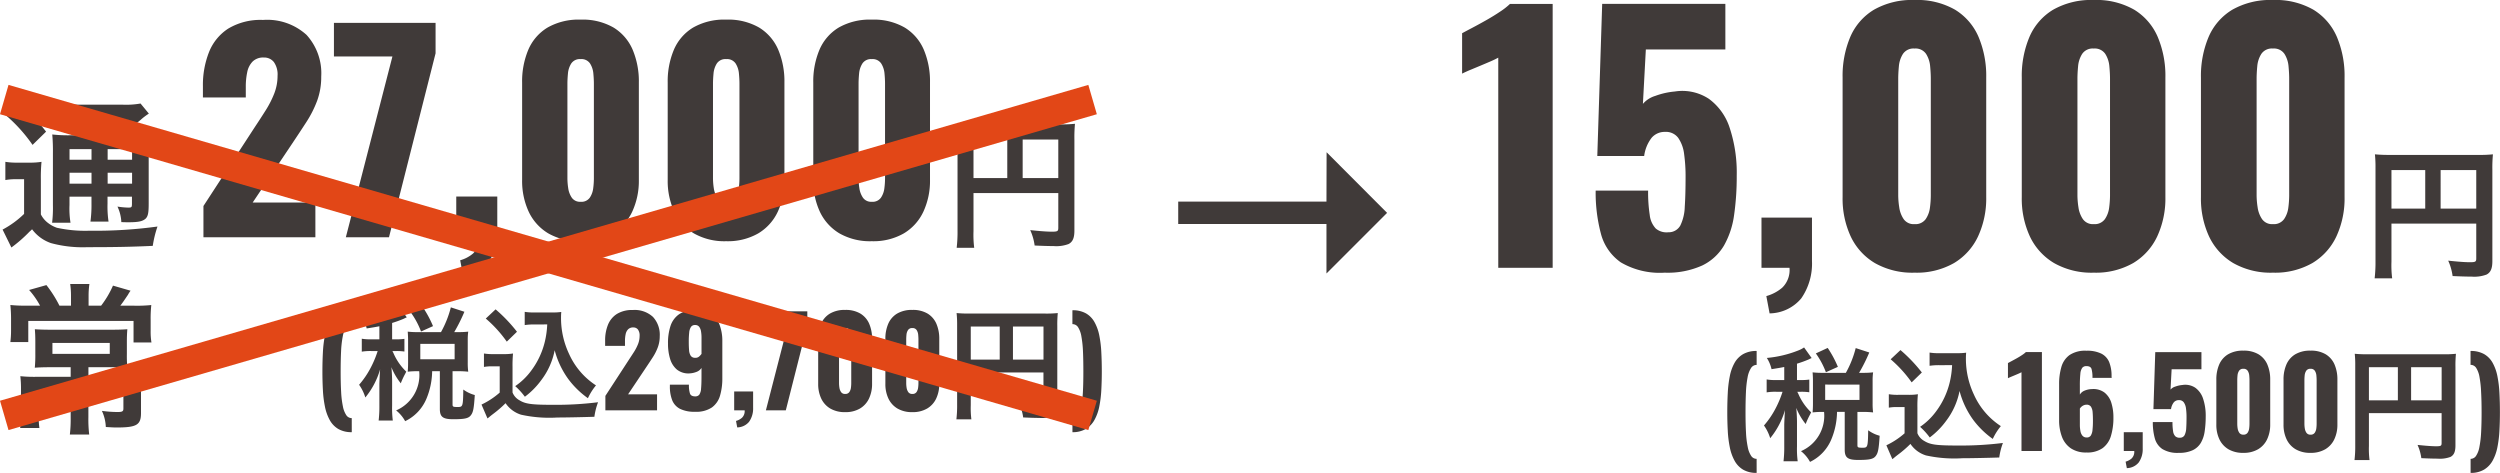<svg xmlns="http://www.w3.org/2000/svg" width="245.574" height="46.452" viewBox="0 0 245.574 46.452"><g transform="translate(-234.082 -1654.696)"><path d="M1.066,0V-3.068L6.11-10.816q.572-.858,1.079-1.664a9.716,9.716,0,0,0,.832-1.638,4.745,4.745,0,0,0,.325-1.742,2.1,2.1,0,0,0-.364-1.352,1.212,1.212,0,0,0-.988-.442,1.476,1.476,0,0,0-1.092.39,2.055,2.055,0,0,0-.533,1.04,6.8,6.8,0,0,0-.143,1.456v1.04H1.014v-1.118a8.8,8.8,0,0,1,.6-3.341A4.889,4.889,0,0,1,3.51-20.5a6.158,6.158,0,0,1,3.406-.845,5.74,5.74,0,0,1,4.277,1.469,5.593,5.593,0,0,1,1.443,4.1,6.782,6.782,0,0,1-.4,2.366A10.79,10.79,0,0,1,11.167-11.3Q10.5-10.27,9.75-9.152L5.9-3.406h6.162V0ZM15.054,0,19.63-17.758H13.884v-3.3h9.984v2.99L19.292,0ZM26.546,3.64l-.26-1.378A3.343,3.343,0,0,0,27.547,1.6,1.96,1.96,0,0,0,28.132,0H25.9V-4h4.03V-.546a4.868,4.868,0,0,1-.858,2.99A3.349,3.349,0,0,1,26.546,3.64ZM38.116.39a6.055,6.055,0,0,1-3.172-.767A4.9,4.9,0,0,1,33.02-2.5a7.183,7.183,0,0,1-.65-3.146v-9.542a7.989,7.989,0,0,1,.611-3.237,4.7,4.7,0,0,1,1.885-2.171,6.139,6.139,0,0,1,3.25-.78,6.069,6.069,0,0,1,3.237.78,4.721,4.721,0,0,1,1.872,2.171,7.989,7.989,0,0,1,.611,3.237v9.542a7.2,7.2,0,0,1-.65,3.133A4.881,4.881,0,0,1,41.262-.377,6,6,0,0,1,38.116.39Zm0-3.874a1,1,0,0,0,.9-.4,2.094,2.094,0,0,0,.338-.936,7.77,7.77,0,0,0,.065-.923V-15.08q0-.442-.052-1a2.189,2.189,0,0,0-.325-.988,1.009,1.009,0,0,0-.923-.429,1.009,1.009,0,0,0-.923.429,2.189,2.189,0,0,0-.325.988q-.052.559-.052,1v9.334a6.5,6.5,0,0,0,.078.923,2.216,2.216,0,0,0,.351.936A.976.976,0,0,0,38.116-3.484ZM52.416.39a6.055,6.055,0,0,1-3.172-.767A4.9,4.9,0,0,1,47.32-2.5a7.183,7.183,0,0,1-.65-3.146v-9.542a7.989,7.989,0,0,1,.611-3.237,4.7,4.7,0,0,1,1.885-2.171,6.139,6.139,0,0,1,3.25-.78,6.069,6.069,0,0,1,3.237.78,4.721,4.721,0,0,1,1.872,2.171,7.989,7.989,0,0,1,.611,3.237v9.542a7.2,7.2,0,0,1-.65,3.133A4.881,4.881,0,0,1,55.562-.377,6,6,0,0,1,52.416.39Zm0-3.874a1,1,0,0,0,.9-.4,2.094,2.094,0,0,0,.338-.936,7.77,7.77,0,0,0,.065-.923V-15.08q0-.442-.052-1a2.189,2.189,0,0,0-.325-.988,1.009,1.009,0,0,0-.923-.429,1.009,1.009,0,0,0-.923.429,2.189,2.189,0,0,0-.325.988q-.052.559-.052,1v9.334a6.5,6.5,0,0,0,.078.923,2.216,2.216,0,0,0,.351.936A.976.976,0,0,0,52.416-3.484ZM66.716.39a6.055,6.055,0,0,1-3.172-.767A4.9,4.9,0,0,1,61.62-2.5a7.183,7.183,0,0,1-.65-3.146v-9.542a7.989,7.989,0,0,1,.611-3.237,4.7,4.7,0,0,1,1.885-2.171,6.139,6.139,0,0,1,3.25-.78,6.069,6.069,0,0,1,3.237.78,4.721,4.721,0,0,1,1.872,2.171,7.989,7.989,0,0,1,.611,3.237v9.542a7.2,7.2,0,0,1-.65,3.133A4.881,4.881,0,0,1,69.862-.377,6,6,0,0,1,66.716.39Zm0-3.874a1,1,0,0,0,.9-.4,2.094,2.094,0,0,0,.338-.936,7.771,7.771,0,0,0,.065-.923V-15.08q0-.442-.052-1a2.189,2.189,0,0,0-.325-.988,1.009,1.009,0,0,0-.923-.429,1.009,1.009,0,0,0-.923.429,2.189,2.189,0,0,0-.325.988q-.052.559-.052,1v9.334a6.5,6.5,0,0,0,.078.923,2.216,2.216,0,0,0,.351.936A.976.976,0,0,0,66.716-3.484Zm9.992-.856h8.33V-.924c0,.336-.084.378-.63.378-.5,0-1.2-.056-2.128-.154A5.387,5.387,0,0,1,82.714.812c.546.028,1.316.056,1.862.056a3.443,3.443,0,0,0,1.47-.2c.406-.21.574-.6.574-1.316V-9.618a13.778,13.778,0,0,1,.056-1.526,12.834,12.834,0,0,1-1.526.056H76.638a15.04,15.04,0,0,1-1.554-.056A12.062,12.062,0,0,1,75.14-9.8V-.644a13.3,13.3,0,0,1-.084,1.68h1.722a10.291,10.291,0,0,1-.07-1.624Zm3.318-1.47H76.708V-9.6h3.318Zm1.512,0V-9.6h3.5V-5.81Z" transform="translate(253 1678)" fill="#403a39"/><path d="M7.008-10.016a13.342,13.342,0,0,1-1.792-.08A18.707,18.707,0,0,1,5.28-8.224v5.056A12.144,12.144,0,0,1,5.2-1.424H7.008a8.692,8.692,0,0,1-.1-1.744v-.816h2.16v.672a12.308,12.308,0,0,1-.1,1.776h1.776a10.233,10.233,0,0,1-.1-1.776v-.672h2.4v.624c0,.416-.016.448-.368.448a7.721,7.721,0,0,1-1.056-.1A3.934,3.934,0,0,1,12-1.488c.3.016.576.016.72.016.992,0,1.392-.1,1.68-.368.224-.24.288-.56.288-1.472V-8.24a17.36,17.36,0,0,1,.064-1.856,10.2,10.2,0,0,1-1.632.08H11.84a21.259,21.259,0,0,0,2.064-1.52,6.1,6.1,0,0,1,.8-.608l-.816-.992a8.055,8.055,0,0,1-1.808.112H6.9a14.242,14.242,0,0,1-1.9-.1v1.632a11.855,11.855,0,0,1,1.664-.08h1.52l-1.232.72a9.224,9.224,0,0,1,1.328.832Zm3.648,1.36h2.4v1.04h-2.4Zm-1.584,0v1.04H6.912v-1.04Zm-2.16,2.32h2.16v1.072H6.912Zm6.144,1.072h-2.4V-6.336h2.4Zm-1.488-6.3a15.185,15.185,0,0,1-1.6,1.2c-.944-.7-1.088-.8-1.664-1.2ZM.56-12.064A15.314,15.314,0,0,1,3.28-9.072l1.328-1.3a18.546,18.546,0,0,0-2.768-2.9ZM.608-5.616A5.315,5.315,0,0,1,1.632-5.7h.816v3.408A9.174,9.174,0,0,1,.336-.752L1.2,1.008A13.416,13.416,0,0,0,2.976-.544a2.88,2.88,0,0,0,.256-.24A3.887,3.887,0,0,0,5.088.576a11.9,11.9,0,0,0,3.6.4c2.688,0,4.3-.032,6.4-.128a10.7,10.7,0,0,1,.464-1.9A45.131,45.131,0,0,1,8.864-.64,13,13,0,0,1,5.68-.928a2.962,2.962,0,0,1-.8-.416,2.437,2.437,0,0,1-.784-.9V-5.664A16.121,16.121,0,0,1,4.16-7.408a6.934,6.934,0,0,1-1.216.08H1.824a6.716,6.716,0,0,1-1.216-.08ZM7.056,6.72H5.92A11.746,11.746,0,0,0,4.64,4.7l-1.7.48A7.843,7.843,0,0,1,4.016,6.72H2.672A13.681,13.681,0,0,1,1.1,6.656,13.242,13.242,0,0,1,1.168,8.1V9.152A9.268,9.268,0,0,1,1.1,10.3h1.76V8.224H13.2v2.112h1.76A6.439,6.439,0,0,1,14.88,9.2V8.16a12.473,12.473,0,0,1,.064-1.5,13.7,13.7,0,0,1-1.712.064H11.9c.256-.336.288-.384.752-1.072a3.01,3.01,0,0,1,.256-.4l-1.728-.5A9.36,9.36,0,0,1,10.016,6.72H8.784V5.744a7.959,7.959,0,0,1,.08-1.152H6.976a7.959,7.959,0,0,1,.08,1.152Zm-.032,6.048v.944H3.552a12.924,12.924,0,0,1-1.472-.064,10.739,10.739,0,0,1,.064,1.312v2.128a15.743,15.743,0,0,1-.08,1.648H3.952a10.36,10.36,0,0,1-.08-1.6V15.248H7.024V17.68a13.09,13.09,0,0,1-.08,1.7h1.9a12.5,12.5,0,0,1-.08-1.7V15.248h3.44v1.584c0,.272-.112.336-.576.336a11.723,11.723,0,0,1-1.536-.112,4.121,4.121,0,0,1,.384,1.584c.784.048.864.048,1.072.048,1.968,0,2.384-.256,2.384-1.424V15.088A10.7,10.7,0,0,1,14,13.648a12,12,0,0,1-1.568.064H8.768v-.944h2.224c.608,0,1.1.016,1.6.048a12.4,12.4,0,0,1-.048-1.344V10.336c0-.592.016-.928.048-1.3-.416.032-.864.048-1.52.048H5.04c-.576,0-1.1-.016-1.536-.048.032.336.048.752.048,1.28v1.152A13.026,13.026,0,0,1,3.5,12.816c.432-.032.864-.048,1.52-.048Zm3.84-2.384v1.072H5.232V10.384Z" transform="translate(234 1678)" fill="#403a39"/><path d="M3.636,2.148a2.559,2.559,0,0,1-1.32-.312A2.3,2.3,0,0,1,1.47.954,4.63,4.63,0,0,1,1-.366a10.933,10.933,0,0,1-.2-1.626q-.048-.876-.048-1.8,0-1,.048-1.9A11.305,11.305,0,0,1,1-7.35,4.379,4.379,0,0,1,1.47-8.664a2.293,2.293,0,0,1,.846-.858,2.6,2.6,0,0,1,1.32-.306V-8.46a.648.648,0,0,0-.552.312,2.471,2.471,0,0,0-.336.906,9.959,9.959,0,0,0-.162,1.458q-.042.864-.042,1.992T2.592-1.8A9.121,9.121,0,0,0,2.766-.378,2.331,2.331,0,0,0,3.1.48a.636.636,0,0,0,.534.288Zm2.712-9.12H5.58a5.05,5.05,0,0,1-.96-.06V-5.76a4.974,4.974,0,0,1,.96-.06h.6a10.094,10.094,0,0,1-.7,1.668A8.532,8.532,0,0,1,4.356-2.508,4.32,4.32,0,0,1,4.968-1.26,7.722,7.722,0,0,0,6.42-4.02c-.024.3-.072,1.248-.072,1.476V-.468a11.905,11.905,0,0,1-.072,1.476H7.668A9.558,9.558,0,0,1,7.6-.468v-2.4c0-.384-.036-1.08-.072-1.368a6.189,6.189,0,0,0,.924,1.584,7.423,7.423,0,0,1,.432-.936L8.988-3.8A5.541,5.541,0,0,1,7.716-5.652a1.037,1.037,0,0,1-.084-.168h.336a5.267,5.267,0,0,1,.84.048V-7.02a5.079,5.079,0,0,1-.84.048H7.6V-8.58a11.422,11.422,0,0,0,1.128-.408c.18-.084.192-.1.312-.144l-.744-1.044a2.659,2.659,0,0,1-.516.276,10.983,10.983,0,0,1-3.144.756A3.43,3.43,0,0,1,5.1-8.04c.624-.1.84-.132,1.248-.216Zm3.744-.708a7.771,7.771,0,0,1-.96-.048c.024.276.036.588.036.876v2.16c0,.336-.012.624-.036.9a7.694,7.694,0,0,1,.948-.048h.18A3.778,3.778,0,0,1,7.992.012,3.448,3.448,0,0,1,8.88,1.068a4.269,4.269,0,0,0,2.088-2.2,7.244,7.244,0,0,0,.564-2.712h.756v3.7c0,.792.288,1.02,1.32,1.02,1.128,0,1.512-.084,1.74-.408.216-.288.288-.66.372-1.968a3.389,3.389,0,0,1-1.128-.54c-.024,1.656-.048,1.716-.54,1.716-.456,0-.516-.024-.516-.252V-3.84h.54a8.523,8.523,0,0,1,1,.048,6.6,6.6,0,0,1-.048-.888V-6.888a5.877,5.877,0,0,1,.048-.84,8.262,8.262,0,0,1-1,.048H13.7a16.631,16.631,0,0,0,1-2l-1.332-.432A10.034,10.034,0,0,1,12.4-7.68Zm.276,1.152H13.74v1.512H10.368Zm1.248-1.74a10.482,10.482,0,0,0-1-1.86l-1.164.54A8.011,8.011,0,0,1,10.44-7.74Zm11.22-.168a8.833,8.833,0,0,1-.228,1.668,7.781,7.781,0,0,1-1.332,2.856,6.45,6.45,0,0,1-1.584,1.536,6.849,6.849,0,0,1,.948,1.044,7.663,7.663,0,0,0,1.62-1.644A7.055,7.055,0,0,0,23.568-5.9,8.487,8.487,0,0,0,24.912-3.06a8.66,8.66,0,0,0,1.92,1.872,5.762,5.762,0,0,1,.792-1.26,7.2,7.2,0,0,1-2.64-3.084,8.235,8.235,0,0,1-.792-3.48c0-.2,0-.372.024-.648a5.677,5.677,0,0,1-.876.048H21.624a5.322,5.322,0,0,1-1-.06v1.3a6.072,6.072,0,0,1,1-.06ZM16.8-9.012a12.337,12.337,0,0,1,2.064,2.268l1-.972a14.821,14.821,0,0,0-2.1-2.2ZM16.62-4.26a4.423,4.423,0,0,1,.816-.06h.732v2.58A7.635,7.635,0,0,1,16.38-.564L16.968.8l.18-.144c.084-.072.156-.132.36-.288A10.882,10.882,0,0,0,18.744-.7,2.859,2.859,0,0,0,20.268.432a12.864,12.864,0,0,0,3.564.276c.828,0,2.568-.036,3.636-.072a6.559,6.559,0,0,1,.36-1.428,33.08,33.08,0,0,1-4.452.252c-2.064,0-2.688-.084-3.264-.444a1.505,1.505,0,0,1-.684-.768V-4.26a12.343,12.343,0,0,1,.048-1.32,5.2,5.2,0,0,1-.912.06H17.58a5.367,5.367,0,0,1-.96-.06ZM28.548,0V-1.416l2.328-3.576q.264-.4.5-.768a4.484,4.484,0,0,0,.384-.756,2.19,2.19,0,0,0,.15-.8.969.969,0,0,0-.168-.624.56.56,0,0,0-.456-.2.681.681,0,0,0-.5.18.949.949,0,0,0-.246.48,3.137,3.137,0,0,0-.066.672v.48H28.524v-.516A4.061,4.061,0,0,1,28.8-8.394a2.257,2.257,0,0,1,.876-1.068,2.842,2.842,0,0,1,1.572-.39,2.649,2.649,0,0,1,1.974.678,2.582,2.582,0,0,1,.666,1.89A3.13,3.13,0,0,1,33.7-6.192a4.98,4.98,0,0,1-.492.978q-.306.474-.654.99L30.78-1.572h2.844V0Zm8.808.144A3.161,3.161,0,0,1,35.88-.144a1.634,1.634,0,0,1-.768-.846,3.642,3.642,0,0,1-.228-1.374V-2.52h1.872a2.742,2.742,0,0,0,.1.87q.1.282.51.282a.487.487,0,0,0,.408-.168,1.188,1.188,0,0,0,.174-.594q.042-.426.042-1.17v-.864a.976.976,0,0,1-.474.384,2.2,2.2,0,0,1-.714.156,1.8,1.8,0,0,1-1.236-.384A2.193,2.193,0,0,1,34.9-5.076a5.02,5.02,0,0,1-.2-1.464A5.342,5.342,0,0,1,34.95-8.3,2.255,2.255,0,0,1,35.8-9.444a2.687,2.687,0,0,1,1.56-.408,2.79,2.79,0,0,1,1.548.384,2.2,2.2,0,0,1,.858,1.074,4.452,4.452,0,0,1,.27,1.626v3.624a5.919,5.919,0,0,1-.222,1.692,2.184,2.184,0,0,1-.8,1.17A2.752,2.752,0,0,1,37.356.144Zm.024-5.3a.546.546,0,0,0,.384-.132,1.581,1.581,0,0,0,.228-.252V-7.128a3.692,3.692,0,0,0-.048-.618,1.03,1.03,0,0,0-.18-.456.479.479,0,0,0-.408-.174.454.454,0,0,0-.4.186,1.2,1.2,0,0,0-.174.552,8.157,8.157,0,0,0-.042.906q0,.468.03.822a1.172,1.172,0,0,0,.162.552A.494.494,0,0,0,37.38-5.16ZM41.5,1.68l-.12-.636a1.543,1.543,0,0,0,.582-.306A.9.9,0,0,0,42.228,0H41.2V-1.848h1.86v1.6a2.247,2.247,0,0,1-.4,1.38A1.546,1.546,0,0,1,41.5,1.68ZM44.316,0l2.112-8.2H43.776V-9.72h4.608v1.38L46.272,0ZM52.1.18A2.8,2.8,0,0,1,50.64-.174a2.26,2.26,0,0,1-.888-.978,3.315,3.315,0,0,1-.3-1.452v-4.4A3.687,3.687,0,0,1,49.734-8.5a2.169,2.169,0,0,1,.87-1,2.833,2.833,0,0,1,1.5-.36A2.8,2.8,0,0,1,53.6-9.5a2.179,2.179,0,0,1,.864,1,3.687,3.687,0,0,1,.282,1.494v4.4a3.325,3.325,0,0,1-.3,1.446,2.253,2.253,0,0,1-.888.984A2.77,2.77,0,0,1,52.1.18Zm0-1.788a.463.463,0,0,0,.414-.186.966.966,0,0,0,.156-.432,3.586,3.586,0,0,0,.03-.426V-6.96q0-.2-.024-.462a1.01,1.01,0,0,0-.15-.456.466.466,0,0,0-.426-.2.466.466,0,0,0-.426.2,1.01,1.01,0,0,0-.15.456q-.024.258-.024.462v4.308a3,3,0,0,0,.036.426,1.023,1.023,0,0,0,.162.432A.451.451,0,0,0,52.1-1.608ZM58.7.18A2.8,2.8,0,0,1,57.24-.174a2.26,2.26,0,0,1-.888-.978,3.315,3.315,0,0,1-.3-1.452v-4.4A3.687,3.687,0,0,1,56.334-8.5a2.169,2.169,0,0,1,.87-1,2.833,2.833,0,0,1,1.5-.36A2.8,2.8,0,0,1,60.2-9.5a2.179,2.179,0,0,1,.864,1,3.687,3.687,0,0,1,.282,1.494v4.4a3.325,3.325,0,0,1-.3,1.446,2.253,2.253,0,0,1-.888.984A2.77,2.77,0,0,1,58.7.18Zm0-1.788a.463.463,0,0,0,.414-.186.966.966,0,0,0,.156-.432,3.586,3.586,0,0,0,.03-.426V-6.96q0-.2-.024-.462a1.01,1.01,0,0,0-.15-.456.466.466,0,0,0-.426-.2.466.466,0,0,0-.426.2,1.01,1.01,0,0,0-.15.456q-.024.258-.024.462v4.308a3,3,0,0,0,.036.426,1.023,1.023,0,0,0,.162.432A.451.451,0,0,0,58.7-1.608ZM64.44-3.72h7.14V-.792c0,.288-.072.324-.54.324-.432,0-1.032-.048-1.824-.132A4.618,4.618,0,0,1,69.588.7c.468.024,1.128.048,1.6.048a2.952,2.952,0,0,0,1.26-.168c.348-.18.492-.516.492-1.128V-8.244a11.809,11.809,0,0,1,.048-1.308,11,11,0,0,1-1.308.048h-7.3a12.892,12.892,0,0,1-1.332-.048A10.338,10.338,0,0,1,63.1-8.4V-.552a11.4,11.4,0,0,1-.072,1.44H64.5A8.822,8.822,0,0,1,64.44-.5Zm2.844-1.26H64.44V-8.232h2.844Zm1.3,0V-8.232h3V-4.98Zm5.844,7.128V.768A.636.636,0,0,0,74.958.48a2.276,2.276,0,0,0,.33-.864,9.891,9.891,0,0,0,.168-1.428Q75.5-2.664,75.5-3.8T75.462-5.8a10.645,10.645,0,0,0-.156-1.458,2.421,2.421,0,0,0-.324-.9.647.647,0,0,0-.558-.306V-9.828a2.641,2.641,0,0,1,1.32.3,2.236,2.236,0,0,1,.846.858,4.461,4.461,0,0,1,.474,1.314,11.152,11.152,0,0,1,.2,1.656q.048.9.048,1.9,0,.924-.048,1.8a11.085,11.085,0,0,1-.2,1.632A4.543,4.543,0,0,1,76.59.948a2.36,2.36,0,0,1-.846.882A2.52,2.52,0,0,1,74.424,2.148Z" transform="translate(265 1695)" fill="#403a39"/><path d="M4.256,0V-20.64q-.352.192-.8.384t-.944.4l-.96.4q-.464.192-.848.384V-23.04q.352-.192.992-.528t1.376-.752q.736-.416,1.376-.848a6.708,6.708,0,0,0,.96-.752H9.6V0ZM20.608.48A7.568,7.568,0,0,1,16.3-.528,4.946,4.946,0,0,1,14.336-3.36a15.689,15.689,0,0,1-.512-4.224h5.152a14.616,14.616,0,0,0,.16,2.4,2.3,2.3,0,0,0,.592,1.328,1.645,1.645,0,0,0,1.232.368,1.3,1.3,0,0,0,1.184-.672A4.524,4.524,0,0,0,22.576-6q.08-1.2.08-2.9a15.964,15.964,0,0,0-.144-2.272,3.515,3.515,0,0,0-.576-1.584,1.5,1.5,0,0,0-1.3-.592,1.676,1.676,0,0,0-1.312.576,3.691,3.691,0,0,0-.736,1.792H13.984l.48-14.944h12.1v4.48H18.752L18.464-16.1a2.574,2.574,0,0,1,1.216-.784,7.415,7.415,0,0,1,1.92-.432,4.742,4.742,0,0,1,3.344.72,5.684,5.684,0,0,1,2.048,2.864,14.038,14.038,0,0,1,.688,4.7A26.42,26.42,0,0,1,27.424-5.2a8.332,8.332,0,0,1-.992,3.008A4.991,4.991,0,0,1,24.288-.224,8.254,8.254,0,0,1,20.608.48Zm10.3,4-.32-1.7a4.114,4.114,0,0,0,1.552-.816A2.412,2.412,0,0,0,32.864,0H30.112V-4.928h4.96V-.672a5.991,5.991,0,0,1-1.056,3.68A4.122,4.122,0,0,1,30.912,4.48Zm14.24-4a7.453,7.453,0,0,1-3.9-.944A6.026,6.026,0,0,1,38.88-3.072a8.841,8.841,0,0,1-.8-3.872V-18.688a9.833,9.833,0,0,1,.752-3.984,5.783,5.783,0,0,1,2.32-2.672,7.555,7.555,0,0,1,4-.96,7.47,7.47,0,0,1,3.984.96,5.811,5.811,0,0,1,2.3,2.672,9.833,9.833,0,0,1,.752,3.984V-6.944a8.867,8.867,0,0,1-.8,3.856A6.008,6.008,0,0,1,49.024-.464,7.386,7.386,0,0,1,45.152.48Zm0-4.768a1.236,1.236,0,0,0,1.1-.5,2.577,2.577,0,0,0,.416-1.152,9.563,9.563,0,0,0,.08-1.136V-18.56q0-.544-.064-1.232a2.694,2.694,0,0,0-.4-1.216,1.242,1.242,0,0,0-1.136-.528,1.242,1.242,0,0,0-1.136.528,2.694,2.694,0,0,0-.4,1.216q-.064.688-.064,1.232V-7.072a8,8,0,0,0,.1,1.136,2.728,2.728,0,0,0,.432,1.152A1.2,1.2,0,0,0,45.152-4.288ZM62.752.48a7.453,7.453,0,0,1-3.9-.944A6.026,6.026,0,0,1,56.48-3.072a8.841,8.841,0,0,1-.8-3.872V-18.688a9.833,9.833,0,0,1,.752-3.984,5.783,5.783,0,0,1,2.32-2.672,7.555,7.555,0,0,1,4-.96,7.47,7.47,0,0,1,3.984.96,5.811,5.811,0,0,1,2.3,2.672,9.832,9.832,0,0,1,.752,3.984V-6.944a8.867,8.867,0,0,1-.8,3.856A6.008,6.008,0,0,1,66.624-.464,7.386,7.386,0,0,1,62.752.48Zm0-4.768a1.236,1.236,0,0,0,1.1-.5,2.577,2.577,0,0,0,.416-1.152,9.564,9.564,0,0,0,.08-1.136V-18.56q0-.544-.064-1.232a2.694,2.694,0,0,0-.4-1.216,1.242,1.242,0,0,0-1.136-.528,1.242,1.242,0,0,0-1.136.528,2.694,2.694,0,0,0-.4,1.216q-.064.688-.064,1.232V-7.072a8,8,0,0,0,.1,1.136,2.728,2.728,0,0,0,.432,1.152A1.2,1.2,0,0,0,62.752-4.288ZM80.352.48a7.453,7.453,0,0,1-3.9-.944A6.026,6.026,0,0,1,74.08-3.072a8.841,8.841,0,0,1-.8-3.872V-18.688a9.832,9.832,0,0,1,.752-3.984,5.783,5.783,0,0,1,2.32-2.672,7.555,7.555,0,0,1,4-.96,7.47,7.47,0,0,1,3.984.96,5.811,5.811,0,0,1,2.3,2.672,9.832,9.832,0,0,1,.752,3.984V-6.944a8.867,8.867,0,0,1-.8,3.856A6.008,6.008,0,0,1,84.224-.464,7.386,7.386,0,0,1,80.352.48Zm0-4.768a1.236,1.236,0,0,0,1.1-.5,2.577,2.577,0,0,0,.416-1.152,9.562,9.562,0,0,0,.08-1.136V-18.56q0-.544-.064-1.232a2.694,2.694,0,0,0-.4-1.216,1.241,1.241,0,0,0-1.136-.528,1.242,1.242,0,0,0-1.136.528,2.694,2.694,0,0,0-.4,1.216q-.064.688-.064,1.232V-7.072a8,8,0,0,0,.1,1.136,2.728,2.728,0,0,0,.432,1.152A1.2,1.2,0,0,0,80.352-4.288ZM91.994-4.34h8.33V-.924c0,.336-.084.378-.63.378-.5,0-1.2-.056-2.128-.154A5.387,5.387,0,0,1,98,.812c.546.028,1.316.056,1.862.056a3.443,3.443,0,0,0,1.47-.2c.406-.21.574-.6.574-1.316V-9.618a13.778,13.778,0,0,1,.056-1.526,12.834,12.834,0,0,1-1.526.056H91.924a15.04,15.04,0,0,1-1.554-.056A12.062,12.062,0,0,1,90.426-9.8V-.644a13.3,13.3,0,0,1-.084,1.68h1.722a10.291,10.291,0,0,1-.07-1.624Zm3.318-1.47H91.994V-9.6h3.318Zm1.512,0V-9.6h3.5V-5.81Z" transform="translate(377 1681)" fill="#403a39"/><path d="M3.636,2.148a2.559,2.559,0,0,1-1.32-.312A2.3,2.3,0,0,1,1.47.954,4.63,4.63,0,0,1,1-.366a10.933,10.933,0,0,1-.2-1.626q-.048-.876-.048-1.8,0-1,.048-1.9A11.305,11.305,0,0,1,1-7.35,4.379,4.379,0,0,1,1.47-8.664a2.293,2.293,0,0,1,.846-.858,2.6,2.6,0,0,1,1.32-.306V-8.46a.648.648,0,0,0-.552.312,2.471,2.471,0,0,0-.336.906,9.959,9.959,0,0,0-.162,1.458q-.042.864-.042,1.992T2.592-1.8A9.121,9.121,0,0,0,2.766-.378,2.331,2.331,0,0,0,3.1.48a.636.636,0,0,0,.534.288Zm2.712-9.12H5.58a5.05,5.05,0,0,1-.96-.06V-5.76a4.974,4.974,0,0,1,.96-.06h.6a10.094,10.094,0,0,1-.7,1.668A8.532,8.532,0,0,1,4.356-2.508,4.32,4.32,0,0,1,4.968-1.26,7.722,7.722,0,0,0,6.42-4.02c-.024.3-.072,1.248-.072,1.476V-.468a11.905,11.905,0,0,1-.072,1.476H7.668A9.558,9.558,0,0,1,7.6-.468v-2.4c0-.384-.036-1.08-.072-1.368a6.189,6.189,0,0,0,.924,1.584,7.423,7.423,0,0,1,.432-.936L8.988-3.8A5.541,5.541,0,0,1,7.716-5.652a1.037,1.037,0,0,1-.084-.168h.336a5.267,5.267,0,0,1,.84.048V-7.02a5.079,5.079,0,0,1-.84.048H7.6V-8.58a11.422,11.422,0,0,0,1.128-.408c.18-.084.192-.1.312-.144l-.744-1.044a2.659,2.659,0,0,1-.516.276,10.983,10.983,0,0,1-3.144.756A3.43,3.43,0,0,1,5.1-8.04c.624-.1.84-.132,1.248-.216Zm3.744-.708a7.771,7.771,0,0,1-.96-.048c.024.276.036.588.036.876v2.16c0,.336-.012.624-.036.9a7.694,7.694,0,0,1,.948-.048h.18A3.778,3.778,0,0,1,7.992.012,3.448,3.448,0,0,1,8.88,1.068a4.269,4.269,0,0,0,2.088-2.2,7.244,7.244,0,0,0,.564-2.712h.756v3.7c0,.792.288,1.02,1.32,1.02,1.128,0,1.512-.084,1.74-.408.216-.288.288-.66.372-1.968a3.389,3.389,0,0,1-1.128-.54c-.024,1.656-.048,1.716-.54,1.716-.456,0-.516-.024-.516-.252V-3.84h.54a8.523,8.523,0,0,1,1,.048,6.6,6.6,0,0,1-.048-.888V-6.888a5.877,5.877,0,0,1,.048-.84,8.262,8.262,0,0,1-1,.048H13.7a16.631,16.631,0,0,0,1-2l-1.332-.432A10.034,10.034,0,0,1,12.4-7.68Zm.276,1.152H13.74v1.512H10.368Zm1.248-1.74a10.482,10.482,0,0,0-1-1.86l-1.164.54A8.011,8.011,0,0,1,10.44-7.74Zm11.22-.168a8.833,8.833,0,0,1-.228,1.668,7.781,7.781,0,0,1-1.332,2.856,6.45,6.45,0,0,1-1.584,1.536,6.849,6.849,0,0,1,.948,1.044,7.663,7.663,0,0,0,1.62-1.644A7.055,7.055,0,0,0,23.568-5.9,8.487,8.487,0,0,0,24.912-3.06a8.66,8.66,0,0,0,1.92,1.872,5.762,5.762,0,0,1,.792-1.26,7.2,7.2,0,0,1-2.64-3.084,8.235,8.235,0,0,1-.792-3.48c0-.2,0-.372.024-.648a5.677,5.677,0,0,1-.876.048H21.624a5.322,5.322,0,0,1-1-.06v1.3a6.072,6.072,0,0,1,1-.06ZM16.8-9.012a12.337,12.337,0,0,1,2.064,2.268l1-.972a14.821,14.821,0,0,0-2.1-2.2ZM16.62-4.26a4.423,4.423,0,0,1,.816-.06h.732v2.58A7.635,7.635,0,0,1,16.38-.564L16.968.8l.18-.144c.084-.072.156-.132.36-.288A10.882,10.882,0,0,0,18.744-.7,2.859,2.859,0,0,0,20.268.432a12.864,12.864,0,0,0,3.564.276c.828,0,2.568-.036,3.636-.072a6.559,6.559,0,0,1,.36-1.428,33.08,33.08,0,0,1-4.452.252c-2.064,0-2.688-.084-3.264-.444a1.505,1.505,0,0,1-.684-.768V-4.26a12.343,12.343,0,0,1,.048-1.32,5.2,5.2,0,0,1-.912.06H17.58a5.367,5.367,0,0,1-.96-.06ZM29.652,0V-7.74q-.132.072-.3.144L29-7.446l-.36.15q-.174.072-.318.144V-8.64q.132-.072.372-.2t.516-.282q.276-.156.516-.318a2.515,2.515,0,0,0,.36-.282h1.572V0Zm6.384.144A2.641,2.641,0,0,1,34.494-.27a2.383,2.383,0,0,1-.87-1.134,4.57,4.57,0,0,1-.276-1.644V-6.564a5.919,5.919,0,0,1,.222-1.692,2.184,2.184,0,0,1,.8-1.17,2.752,2.752,0,0,1,1.656-.426,3.161,3.161,0,0,1,1.476.288,1.637,1.637,0,0,1,.768.84A3.6,3.6,0,0,1,38.5-7.356a.637.637,0,0,0,.006.09.554.554,0,0,1,.006.078H36.624a3.087,3.087,0,0,0-.09-.87q-.09-.282-.5-.282a.5.5,0,0,0-.414.168,1.162,1.162,0,0,0-.186.588,11.016,11.016,0,0,0-.048,1.176v.864a.938.938,0,0,1,.468-.39,2,2,0,0,1,.732-.15,1.809,1.809,0,0,1,1.23.348,2.066,2.066,0,0,1,.666,1.014,4.722,4.722,0,0,1,.2,1.434,6.069,6.069,0,0,1-.24,1.794,2.312,2.312,0,0,1-.816,1.206A2.609,2.609,0,0,1,36.036.144Zm.024-1.476a.451.451,0,0,0,.4-.186,1.25,1.25,0,0,0,.168-.552,8.157,8.157,0,0,0,.042-.906q0-.48-.03-.828a1.161,1.161,0,0,0-.162-.546.494.494,0,0,0-.444-.2.66.66,0,0,0-.276.06.835.835,0,0,0-.228.15.769.769,0,0,0-.144.174V-2.58a3.319,3.319,0,0,0,.054.612.965.965,0,0,0,.2.462A.518.518,0,0,0,36.06-1.332ZM40,1.68l-.12-.636a1.543,1.543,0,0,0,.582-.306A.9.9,0,0,0,40.728,0H39.7V-1.848h1.86v1.6a2.247,2.247,0,0,1-.4,1.38A1.546,1.546,0,0,1,40,1.68ZM45.1.18A2.838,2.838,0,0,1,43.482-.2a1.855,1.855,0,0,1-.738-1.062,5.883,5.883,0,0,1-.192-1.584h1.932a5.481,5.481,0,0,0,.06.9.864.864,0,0,0,.222.5.617.617,0,0,0,.462.138.489.489,0,0,0,.444-.252,1.7,1.7,0,0,0,.162-.69q.03-.45.03-1.086a5.986,5.986,0,0,0-.054-.852,1.318,1.318,0,0,0-.216-.594A.563.563,0,0,0,45.108-5a.629.629,0,0,0-.492.216,1.384,1.384,0,0,0-.276.672H42.612l.18-5.6h4.536v1.68H44.4l-.108,2a.965.965,0,0,1,.456-.294,2.78,2.78,0,0,1,.72-.162,1.778,1.778,0,0,1,1.254.27,2.132,2.132,0,0,1,.768,1.074,5.264,5.264,0,0,1,.258,1.764,9.907,9.907,0,0,1-.1,1.434A3.124,3.124,0,0,1,47.28-.822a1.872,1.872,0,0,1-.8.738A3.1,3.1,0,0,1,45.1.18Zm6.348,0A2.8,2.8,0,0,1,49.98-.174a2.26,2.26,0,0,1-.888-.978,3.315,3.315,0,0,1-.3-1.452v-4.4A3.687,3.687,0,0,1,49.074-8.5a2.169,2.169,0,0,1,.87-1,2.833,2.833,0,0,1,1.5-.36,2.8,2.8,0,0,1,1.494.36,2.179,2.179,0,0,1,.864,1,3.687,3.687,0,0,1,.282,1.494v4.4a3.325,3.325,0,0,1-.3,1.446,2.253,2.253,0,0,1-.888.984A2.77,2.77,0,0,1,51.444.18Zm0-1.788a.463.463,0,0,0,.414-.186.966.966,0,0,0,.156-.432,3.586,3.586,0,0,0,.03-.426V-6.96q0-.2-.024-.462a1.01,1.01,0,0,0-.15-.456.466.466,0,0,0-.426-.2.466.466,0,0,0-.426.2,1.01,1.01,0,0,0-.15.456q-.024.258-.024.462v4.308a3,3,0,0,0,.036.426,1.023,1.023,0,0,0,.162.432A.451.451,0,0,0,51.444-1.608ZM58.044.18A2.8,2.8,0,0,1,56.58-.174a2.26,2.26,0,0,1-.888-.978,3.315,3.315,0,0,1-.3-1.452v-4.4A3.687,3.687,0,0,1,55.674-8.5a2.169,2.169,0,0,1,.87-1,2.833,2.833,0,0,1,1.5-.36,2.8,2.8,0,0,1,1.494.36,2.179,2.179,0,0,1,.864,1,3.687,3.687,0,0,1,.282,1.494v4.4a3.325,3.325,0,0,1-.3,1.446,2.253,2.253,0,0,1-.888.984A2.77,2.77,0,0,1,58.044.18Zm0-1.788a.463.463,0,0,0,.414-.186.966.966,0,0,0,.156-.432,3.586,3.586,0,0,0,.03-.426V-6.96q0-.2-.024-.462a1.01,1.01,0,0,0-.15-.456.466.466,0,0,0-.426-.2.466.466,0,0,0-.426.2,1.01,1.01,0,0,0-.15.456q-.024.258-.024.462v4.308a3,3,0,0,0,.036.426,1.023,1.023,0,0,0,.162.432A.451.451,0,0,0,58.044-1.608ZM63.78-3.72h7.14V-.792c0,.288-.072.324-.54.324-.432,0-1.032-.048-1.824-.132A4.617,4.617,0,0,1,68.928.7c.468.024,1.128.048,1.6.048a2.952,2.952,0,0,0,1.26-.168c.348-.18.492-.516.492-1.128V-8.244a11.809,11.809,0,0,1,.048-1.308,11,11,0,0,1-1.308.048h-7.3a12.892,12.892,0,0,1-1.332-.048A10.338,10.338,0,0,1,62.436-8.4V-.552a11.4,11.4,0,0,1-.072,1.44H63.84A8.821,8.821,0,0,1,63.78-.5Zm2.844-1.26H63.78V-8.232h2.844Zm1.3,0V-8.232h3V-4.98Zm5.844,7.128V.768A.636.636,0,0,0,74.3.48a2.276,2.276,0,0,0,.33-.864A9.891,9.891,0,0,0,74.8-1.812q.048-.852.048-1.992T74.8-5.8a10.645,10.645,0,0,0-.156-1.458,2.421,2.421,0,0,0-.324-.9.647.647,0,0,0-.558-.306V-9.828a2.641,2.641,0,0,1,1.32.3,2.236,2.236,0,0,1,.846.858A4.461,4.461,0,0,1,76.4-7.356a11.152,11.152,0,0,1,.2,1.656q.048.9.048,1.9,0,.924-.048,1.8a11.085,11.085,0,0,1-.2,1.632A4.543,4.543,0,0,1,75.93.948a2.36,2.36,0,0,1-.846.882A2.52,2.52,0,0,1,73.764,2.148Z" transform="translate(403 1699)" fill="#403a39"/><path d="M23.334-9.395,17.38-3.44V-8.3H2.818v-2.2H17.38l.013-4.85Z" transform="translate(347 1685)" fill="#403a39"/><path d="M106.488,32.465-.418,1.441.418-1.441,107.324,29.584Z" transform="translate(234.5 1664.476)" fill="#e24717"/><path d="M.418,32.465l-.836-2.881L106.488-1.441l.836,2.881Z" transform="translate(234.5 1664.476)" fill="#e24717"/></g></svg>